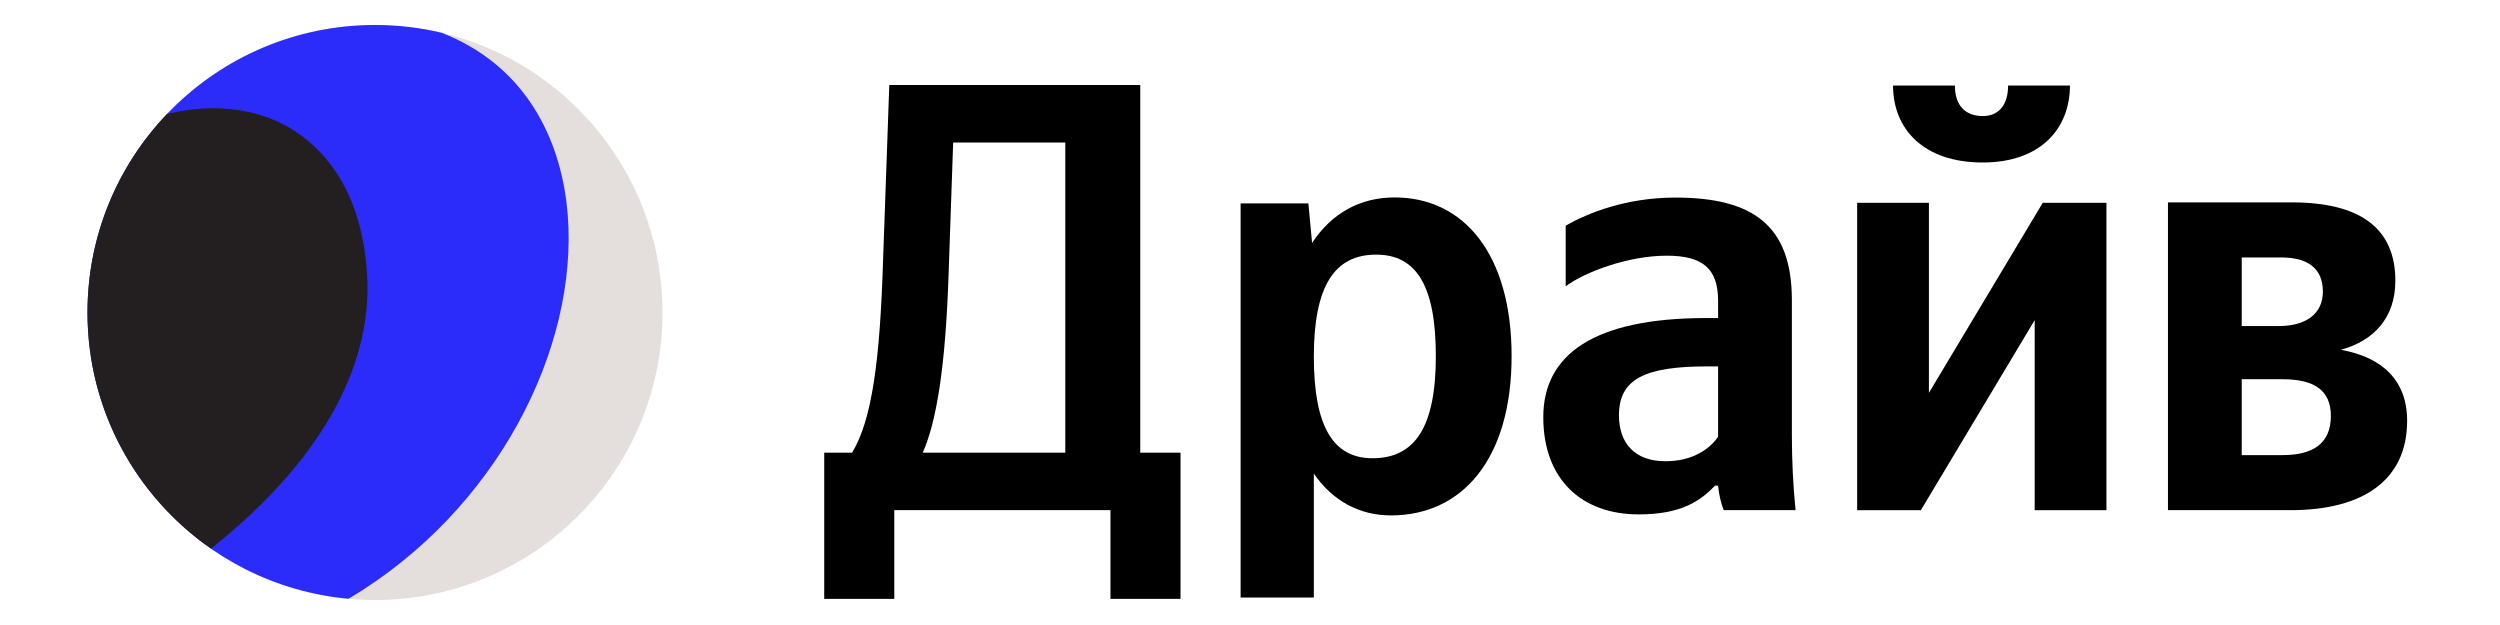 <svg width="200" height="50" viewBox="0 0 200 50" fill="none" xmlns="http://www.w3.org/2000/svg">
<path fill-rule="evenodd" clip-rule="evenodd" d="M182.609 30.338C185.134 30.338 186.469 31.223 186.469 33.274C186.469 35.523 184.983 36.408 182.609 36.408H179.338V30.338H182.609ZM183.247 40.813C189.101 40.813 192.571 38.367 192.571 33.669C192.571 30.432 190.589 28.578 187.269 27.984C189.939 27.25 191.628 25.396 191.628 22.46C191.628 18.253 188.805 16.191 183.352 16.191H173.437V40.813H183.247ZM182.504 20.597C184.639 20.597 185.83 21.481 185.83 23.336C185.83 25.048 184.543 26.083 182.313 26.083H179.338V20.597H182.504Z" fill="black"/>
<path fill-rule="evenodd" clip-rule="evenodd" d="M137.448 34.941C136.704 36.013 135.313 36.898 133.235 36.898C130.756 36.898 129.517 35.429 129.517 33.227C129.517 30.338 131.548 29.311 136.601 29.311H137.448V34.941ZM143.35 24.023C143.35 18.056 140.27 15.806 134.026 15.806C130.109 15.806 127.038 17.029 125.256 18.056V22.903C126.839 21.726 130.309 20.455 133.33 20.455C136.162 20.455 137.448 21.434 137.448 24.07V25.443H136.505C127.486 25.443 123.463 28.38 123.463 33.368C123.463 38.367 126.542 41.152 131.099 41.152C134.57 41.152 136.056 40.032 137.201 38.856H137.448C137.495 39.486 137.696 40.324 137.897 40.813H143.645C143.444 38.809 143.35 36.794 143.35 34.789V24.023Z" fill="black"/>
<path fill-rule="evenodd" clip-rule="evenodd" d="M75.9 21.575L76.253 11.4H85.223V36.211H73.822C74.861 33.858 75.652 29.651 75.9 21.575ZM71.543 47.911V40.813H88.837V47.911H94.442V36.211H91.22V6.798H71.143L70.647 20.794C70.399 28.87 69.751 33.613 68.168 36.211H65.938V47.911H71.543Z" fill="black"/>
<path fill-rule="evenodd" clip-rule="evenodd" d="M148.573 16.226V40.814H153.669L162.775 25.611V40.814H168.515V16.226H163.419L154.313 31.428V16.226H148.573ZM158.619 13C163.27 13 165.596 10.262 165.596 6.84H160.648C160.648 8.453 159.855 9.284 158.619 9.284C157.282 9.284 156.392 8.502 156.392 6.84H151.443C151.443 10.311 153.868 13 158.619 13Z" fill="black"/>
<path fill-rule="evenodd" clip-rule="evenodd" d="M104.671 16.271H99.248V47.804H105.107V37.887C106.599 40.066 108.759 41.233 111.276 41.233C116.98 41.233 120.928 36.72 120.928 28.491C120.928 20.308 117.088 15.795 111.572 15.795C108.806 15.795 106.536 17.053 104.967 19.433L104.671 16.271ZM109.799 36.659C106.692 36.659 105.107 34.186 105.107 28.537C105.107 22.842 106.785 20.37 110.095 20.37C113.297 20.37 114.867 22.842 114.867 28.491C114.867 34.186 113.188 36.659 109.799 36.659Z" fill="black"/>
<path fill-rule="evenodd" clip-rule="evenodd" d="M30 2C42.703 2 53 12.297 53 25C53 37.702 42.703 48 30 48C17.297 48 7 37.702 7 25C7 12.297 17.297 2 30 2Z" fill="#E4DFDD"/>
<path fill-rule="evenodd" clip-rule="evenodd" d="M30.001 2C31.84 2 33.627 2.217 35.342 2.624C41.783 5.15 44.551 10.595 45.281 15.91C45.339 16.334 45.385 16.762 45.419 17.194C46.262 27.866 39.786 40.83 27.886 47.902C16.174 46.834 7 36.989 7 25C7 12.297 17.298 2 30.001 2Z" fill="#2C2CFA"/>
<path fill-rule="evenodd" clip-rule="evenodd" d="M16.879 43.89C10.909 39.736 7 32.824 7 25C7 18.844 9.419 13.253 13.358 9.125C16.072 8.429 20.156 8.261 23.54 10.454C26.372 12.29 28.989 15.741 29.371 21.988C29.775 28.581 26.43 36.297 16.879 43.89Z" fill="#231F20"/>
</svg>
